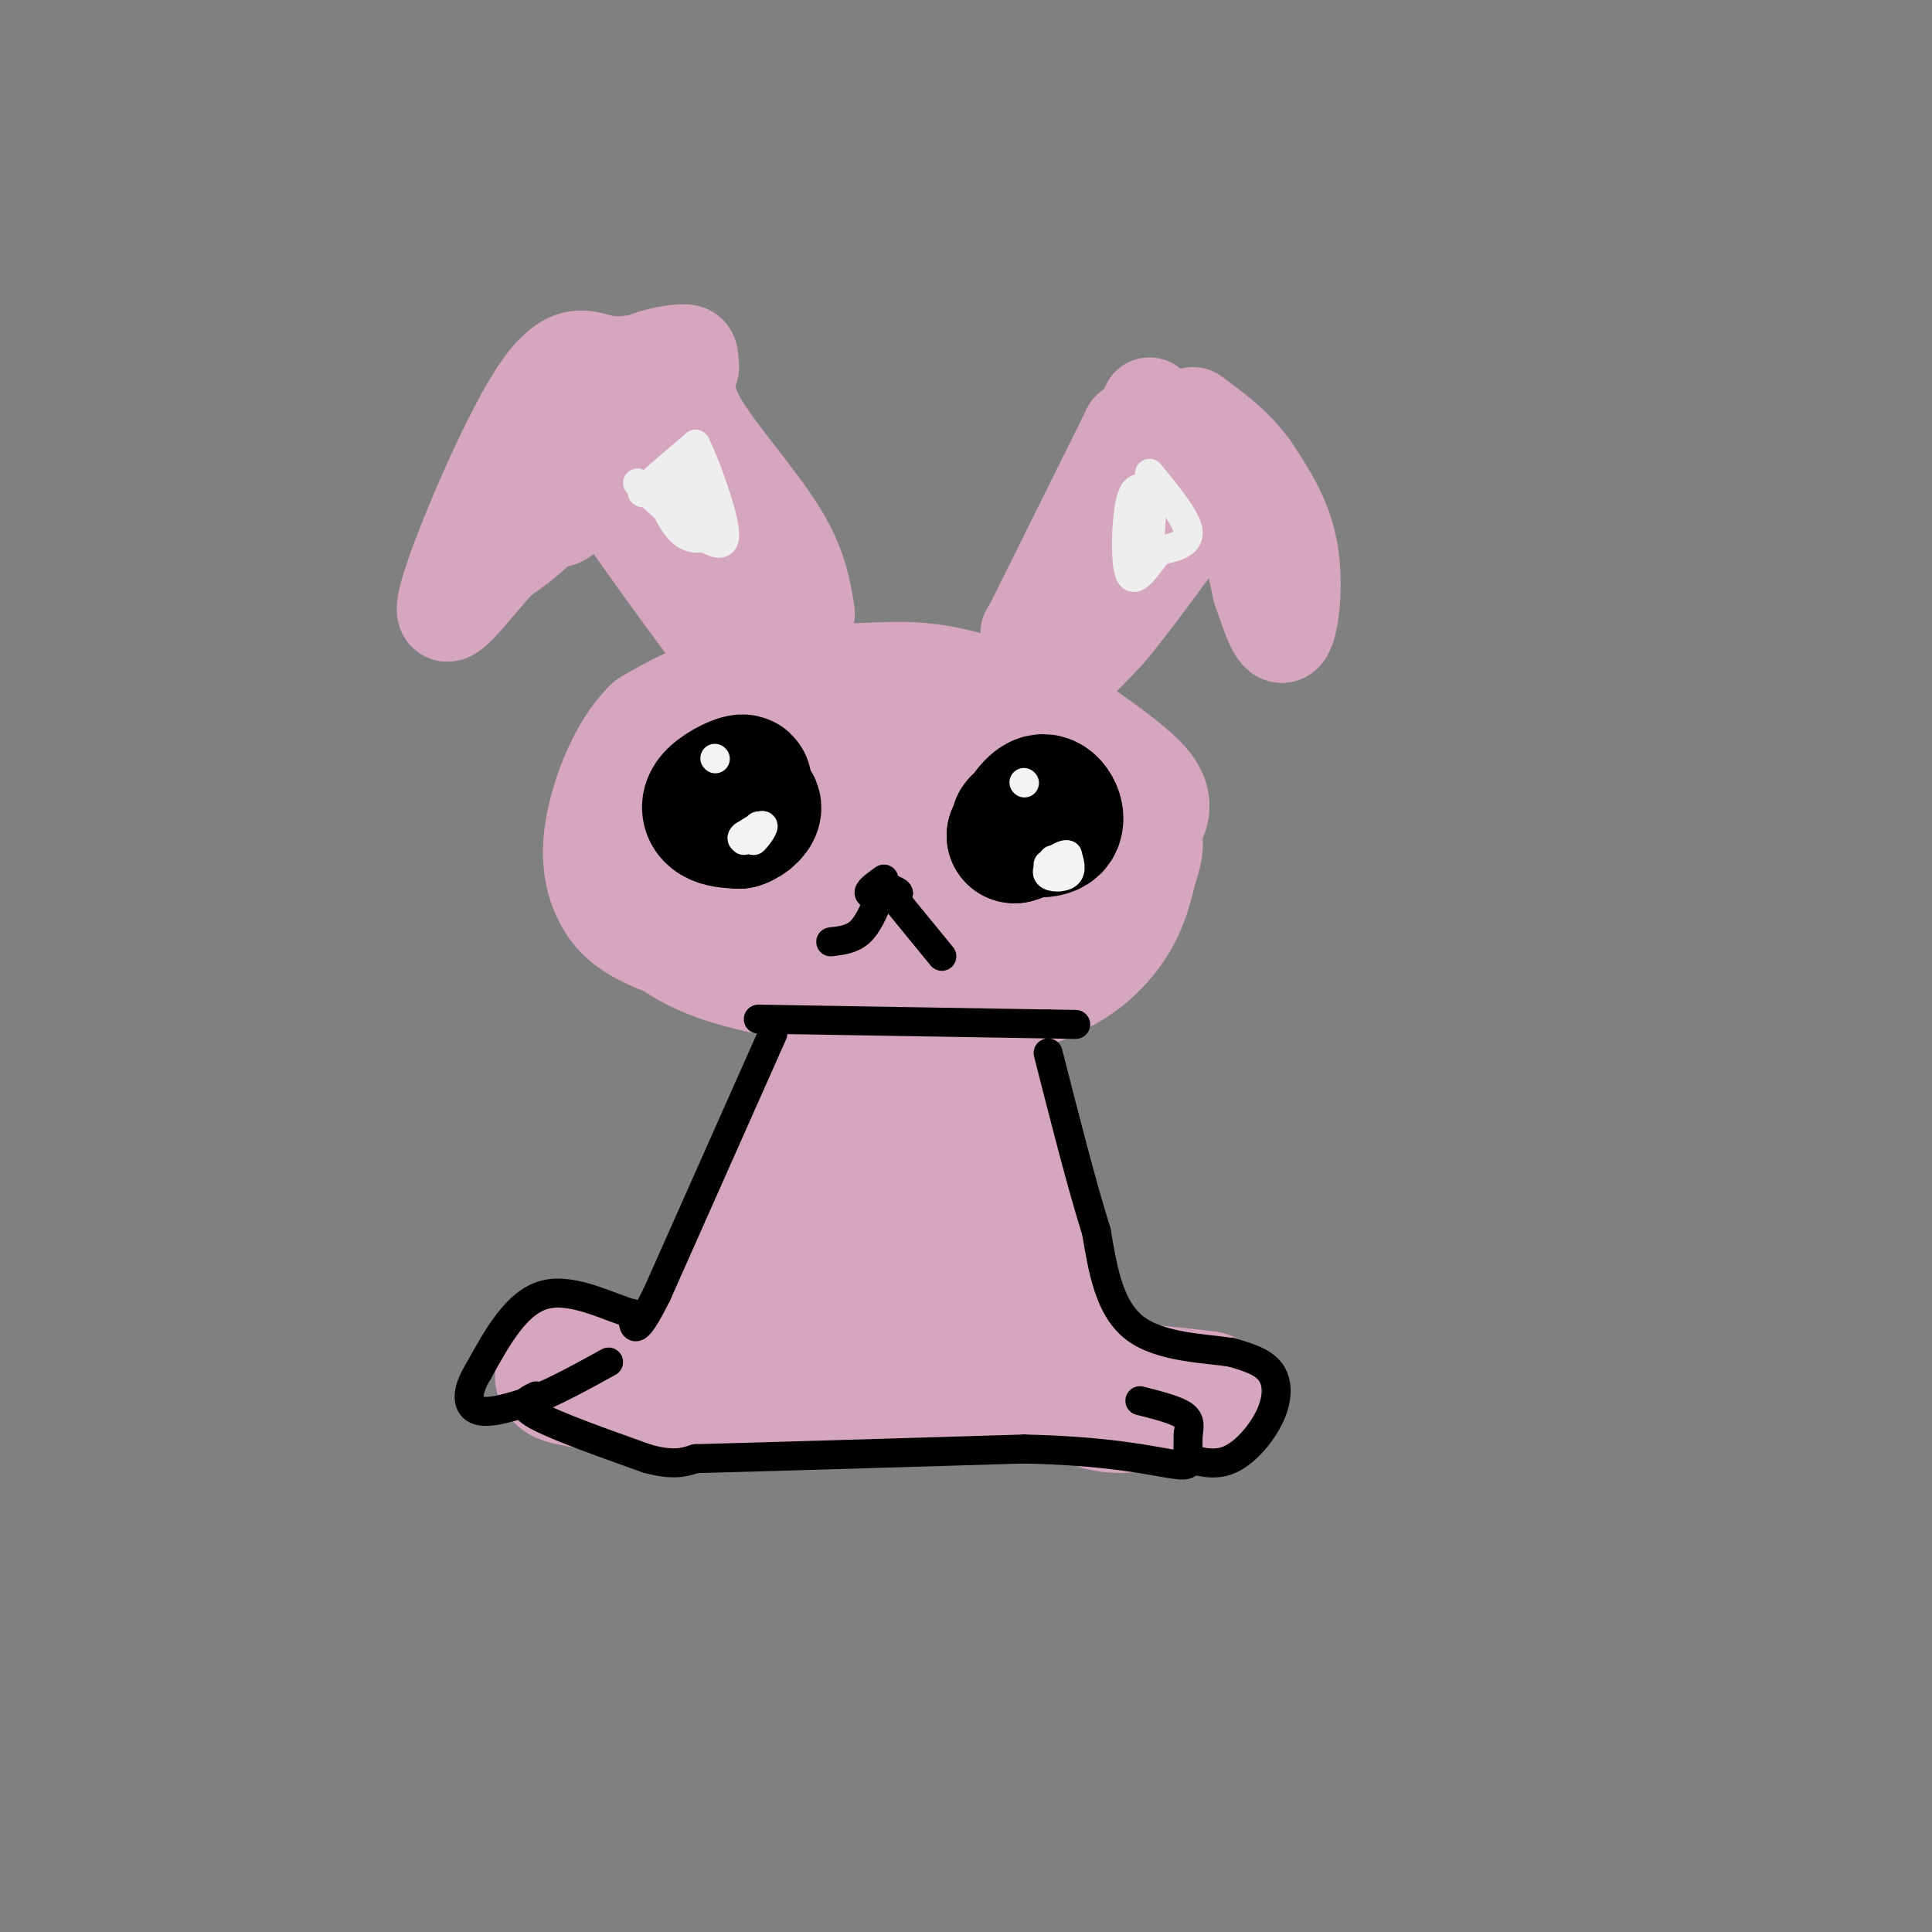 <svg viewBox='0 0 400 400' version='1.1' xmlns='http://www.w3.org/2000/svg' xmlns:xlink='http://www.w3.org/1999/xlink'><rect x="0" y="0" width="400" height="400" fill="#808080" stroke="none"/><g fill='none' stroke='#d5a6bd' stroke-width='28' stroke-linecap='round' stroke-linejoin='round'><path d='M210,153c-13.833,-1.917 -27.667,-3.833 -39,-3c-11.333,0.833 -20.167,4.417 -29,8'/><path d='M142,158c-5.845,1.393 -5.958,0.875 -8,4c-2.042,3.125 -6.012,9.893 -6,15c0.012,5.107 4.006,8.554 8,12'/><path d='M136,189c3.544,4.010 8.404,8.033 22,11c13.596,2.967 35.930,4.876 48,4c12.070,-0.876 13.877,-4.536 16,-9c2.123,-4.464 4.561,-9.732 7,-15'/><path d='M229,180c-0.147,-4.950 -4.013,-9.825 -8,-14c-3.987,-4.175 -8.093,-7.650 -20,-9c-11.907,-1.350 -31.615,-0.574 -43,1c-11.385,1.574 -14.449,3.947 -17,6c-2.551,2.053 -4.591,3.787 -5,6c-0.409,2.213 0.813,4.903 2,7c1.187,2.097 2.339,3.599 9,5c6.661,1.401 18.830,2.700 31,4'/><path d='M178,186c10.297,0.005 20.541,-1.982 28,-4c7.459,-2.018 12.135,-4.068 15,-6c2.865,-1.932 3.920,-3.745 3,-6c-0.920,-2.255 -3.816,-4.952 -13,-4c-9.184,0.952 -24.658,5.554 -29,9c-4.342,3.446 2.446,5.735 8,7c5.554,1.265 9.872,1.504 12,1c2.128,-0.504 2.064,-1.752 2,-3'/><path d='M204,180c0.434,-1.453 0.518,-3.585 -4,-4c-4.518,-0.415 -13.640,0.888 -14,2c-0.360,1.112 8.040,2.032 11,2c2.960,-0.032 0.480,-1.016 -2,-2'/><path d='M195,178c3.206,0.038 12.220,1.134 20,0c7.780,-1.134 14.325,-4.498 18,-7c3.675,-2.502 4.478,-4.144 2,-7c-2.478,-2.856 -8.239,-6.928 -14,-11'/><path d='M221,153c-6.794,-3.670 -16.780,-7.344 -24,-9c-7.220,-1.656 -11.675,-1.292 -19,-1c-7.325,0.292 -17.522,0.512 -25,2c-7.478,1.488 -12.239,4.244 -17,7'/><path d='M136,152c-4.659,4.700 -7.805,12.951 -9,19c-1.195,6.049 -0.437,9.898 1,13c1.437,3.102 3.553,5.458 10,8c6.447,2.542 17.223,5.271 28,8'/><path d='M166,200c12.143,2.631 28.500,5.208 40,4c11.500,-1.208 18.143,-6.202 22,-11c3.857,-4.798 4.929,-9.399 6,-14'/><path d='M234,179c1.167,-3.167 1.083,-4.083 1,-5'/><path d='M173,217c0.000,0.000 -8.000,15.000 -8,15'/><path d='M165,232c-4.167,9.167 -10.583,24.583 -17,40'/><path d='M148,272c-4.333,9.000 -6.667,11.500 -9,14'/><path d='M139,286c-6.822,1.956 -19.378,-0.156 -22,-1c-2.622,-0.844 4.689,-0.422 12,0'/><path d='M129,285c3.111,0.800 4.889,2.800 15,3c10.111,0.200 28.556,-1.400 47,-3'/><path d='M191,285c19.444,0.422 44.556,2.978 54,4c9.444,1.022 3.222,0.511 -3,0'/><path d='M242,289c-4.556,1.378 -14.444,4.822 -21,-3c-6.556,-7.822 -9.778,-26.911 -13,-46'/><path d='M208,240c-2.917,-14.298 -3.708,-27.042 -6,-26c-2.292,1.042 -6.083,15.869 -10,25c-3.917,9.131 -7.958,12.565 -12,16'/><path d='M180,255c-3.179,6.000 -5.125,13.000 -4,14c1.125,1.000 5.321,-4.000 9,-6c3.679,-2.000 6.839,-1.000 10,0'/></g>
<g fill='none' stroke='#d5a6bd' stroke-width='20' stroke-linecap='round' stroke-linejoin='round'><path d='M213,131c0.000,0.000 0.100,0.100 0.1,0.1'/><path d='M213.1,131.1c3.500,-7.000 12.200,-24.550 20.9,-42.1'/><path d='M234,89c-1.549,5.273 -15.871,39.507 -18,47c-2.129,7.493 7.936,-11.753 18,-31'/><path d='M234,105c6.476,-10.143 13.667,-20.000 8,-10c-5.667,10.000 -24.190,39.857 -29,48c-4.810,8.143 4.095,-5.429 13,-19'/><path d='M226,124c5.762,-8.786 13.667,-21.250 12,-18c-1.667,3.250 -12.905,22.214 -16,29c-3.095,6.786 1.952,1.393 7,-4'/><path d='M229,131c4.667,-5.333 12.833,-16.667 21,-28'/><path d='M250,103c3.500,-4.667 1.750,-2.333 0,0'/><path d='M238,84c6.083,5.333 12.167,10.667 16,17c3.833,6.333 5.417,13.667 7,21'/><path d='M261,122c2.060,6.095 3.708,10.833 5,9c1.292,-1.833 2.226,-10.238 1,-17c-1.226,-6.762 -4.613,-11.881 -8,-17'/><path d='M259,97c-3.333,-4.667 -7.667,-7.833 -12,-11'/><path d='M167,127c-0.800,-5.000 -1.600,-10.000 -6,-17c-4.400,-7.000 -12.400,-16.000 -16,-22c-3.600,-6.000 -2.800,-9.000 -2,-12'/><path d='M143,76c-0.238,-2.607 0.167,-3.125 -2,-3c-2.167,0.125 -6.905,0.893 -10,3c-3.095,2.107 -4.548,5.554 -6,9'/><path d='M125,85c-3.111,1.311 -7.889,0.089 -4,8c3.889,7.911 16.444,24.956 29,42'/><path d='M150,135c5.108,7.665 3.380,5.828 3,1c-0.380,-4.828 0.590,-12.646 -2,-20c-2.590,-7.354 -8.740,-14.244 -11,-15c-2.260,-0.756 -0.630,4.622 1,10'/><path d='M141,111c-2.167,-2.333 -8.083,-13.167 -14,-24'/><path d='M133,75c-2.900,0.400 -5.799,0.801 -9,0c-3.201,-0.801 -6.703,-2.802 -13,7c-6.297,9.802 -15.388,31.408 -18,40c-2.612,8.592 1.254,4.169 4,1c2.746,-3.169 4.373,-5.085 6,-7'/><path d='M103,116c3.500,-2.690 9.250,-5.917 14,-14c4.750,-8.083 8.500,-21.024 8,-21c-0.500,0.024 -5.250,13.012 -10,26'/><path d='M115,107c0.489,2.356 6.711,-4.756 11,-11c4.289,-6.244 6.644,-11.622 9,-17'/></g>
<g fill='none' stroke='#eeeeee' stroke-width='6' stroke-linecap='round' stroke-linejoin='round'><path d='M144,92c-5.756,4.867 -11.511,9.733 -11,10c0.511,0.267 7.289,-4.067 9,-5c1.711,-0.933 -1.644,1.533 -5,4'/><path d='M137,101c-0.156,2.578 1.956,7.022 4,9c2.044,1.978 4.022,1.489 6,1'/><path d='M147,111c-0.893,-3.214 -6.125,-11.750 -7,-14c-0.875,-2.250 2.607,1.786 4,2c1.393,0.214 0.696,-3.393 0,-7'/><path d='M144,92c1.600,2.911 5.600,13.689 6,18c0.400,4.311 -2.800,2.156 -6,0'/><path d='M144,110c-3.000,-1.667 -7.500,-5.833 -12,-10'/><path d='M238,98c3.833,4.667 7.667,9.333 8,12c0.333,2.667 -2.833,3.333 -6,4'/><path d='M240,114c-2.238,2.619 -4.833,7.167 -6,5c-1.167,-2.167 -0.905,-11.048 0,-15c0.905,-3.952 2.452,-2.976 4,-2'/><path d='M238,102c0.667,1.500 0.333,6.250 0,11'/><path d='M238,113c-0.444,0.022 -1.556,-5.422 -2,-7c-0.444,-1.578 -0.222,0.711 0,3'/></g>
<g fill='none' stroke='#000000' stroke-width='28' stroke-linecap='round' stroke-linejoin='round'><path d='M149,168c2.762,-2.762 5.524,-5.524 5,-6c-0.524,-0.476 -4.333,1.333 -6,3c-1.667,1.667 -1.190,3.190 0,4c1.190,0.810 3.095,0.905 5,1'/><path d='M153,170c1.667,-0.467 3.333,-2.133 3,-3c-0.333,-0.867 -2.667,-0.933 -5,-1'/><path d='M216,169c-2.929,0.655 -5.857,1.310 -5,2c0.857,0.690 5.500,1.417 7,0c1.500,-1.417 -0.143,-4.976 -2,-5c-1.857,-0.024 -3.929,3.488 -6,7'/><path d='M210,173c0.267,0.333 3.933,-2.333 5,-3c1.067,-0.667 -0.467,0.667 -2,2'/></g>
<g fill='none' stroke='#f3f3f3' stroke-width='6' stroke-linecap='round' stroke-linejoin='round'><path d='M157,171c0.000,0.000 -1.000,3.000 -1,3'/><path d='M156,174c0.467,-0.289 2.133,-2.511 2,-3c-0.133,-0.489 -2.067,0.756 -4,2'/><path d='M154,173c-0.667,0.500 -0.333,0.750 0,1'/><path d='M218,178c0.000,0.000 0.100,0.100 0.1,0.1'/><path d='M218.1,178.1c-0.471,0.624 -1.700,2.133 -1.1,2.9c0.600,0.767 3.029,0.790 4,0c0.971,-0.790 0.486,-2.395 0,-4'/><path d='M221,177c-0.667,-0.333 -2.333,0.833 -4,2'/><path d='M212,162c0.000,0.000 0.100,0.100 0.1,0.1'/><path d='M148,157c0.000,0.000 0.100,0.100 0.1,0.1'/></g>
<g fill='none' stroke='#000000' stroke-width='6' stroke-linecap='round' stroke-linejoin='round'><path d='M183,182c-1.750,1.250 -3.500,2.500 -3,3c0.500,0.500 3.250,0.250 6,0'/><path d='M186,185c0.333,-0.333 -1.833,-1.167 -4,-2'/><path d='M182,186c-1.167,2.750 -2.333,5.500 -4,7c-1.667,1.500 -3.833,1.750 -6,2'/><path d='M186,187c0.000,0.000 9.000,11.000 9,11'/><path d='M157,211c0.000,0.000 60.000,1.000 60,1'/><path d='M217,212c10.000,0.167 5.000,0.083 0,0'/><path d='M160,214c0.000,0.000 -24.000,54.000 -24,54'/><path d='M136,268c-4.833,9.667 -4.917,6.833 -5,4'/><path d='M131,272c-4.156,-0.978 -12.044,-5.422 -18,-4c-5.956,1.422 -9.978,8.711 -14,16'/><path d='M99,284c-2.667,4.356 -2.333,7.244 0,8c2.333,0.756 6.667,-0.622 11,-2'/><path d='M110,290c4.500,-1.667 10.250,-4.833 16,-8'/><path d='M111,289c-1.917,0.917 -3.833,1.833 0,4c3.833,2.167 13.417,5.583 23,9'/><path d='M134,302c5.500,1.500 7.750,0.750 10,0'/><path d='M144,302c13.000,-0.333 40.500,-1.167 68,-2'/><path d='M212,300c17.071,0.369 25.750,2.292 30,3c4.250,0.708 4.071,0.202 4,-1c-0.071,-1.202 -0.036,-3.101 0,-5'/><path d='M246,297c0.178,-1.533 0.622,-2.867 -1,-4c-1.622,-1.133 -5.311,-2.067 -9,-3'/><path d='M246,302c2.946,0.774 5.893,1.548 9,0c3.107,-1.548 6.375,-5.417 8,-9c1.625,-3.583 1.607,-6.881 0,-9c-1.607,-2.119 -4.804,-3.060 -8,-4'/><path d='M255,280c-5.333,-0.844 -14.667,-0.956 -20,-5c-5.333,-4.044 -6.667,-12.022 -8,-20'/><path d='M227,255c-3.000,-9.500 -6.500,-23.250 -10,-37'/></g>
</svg>